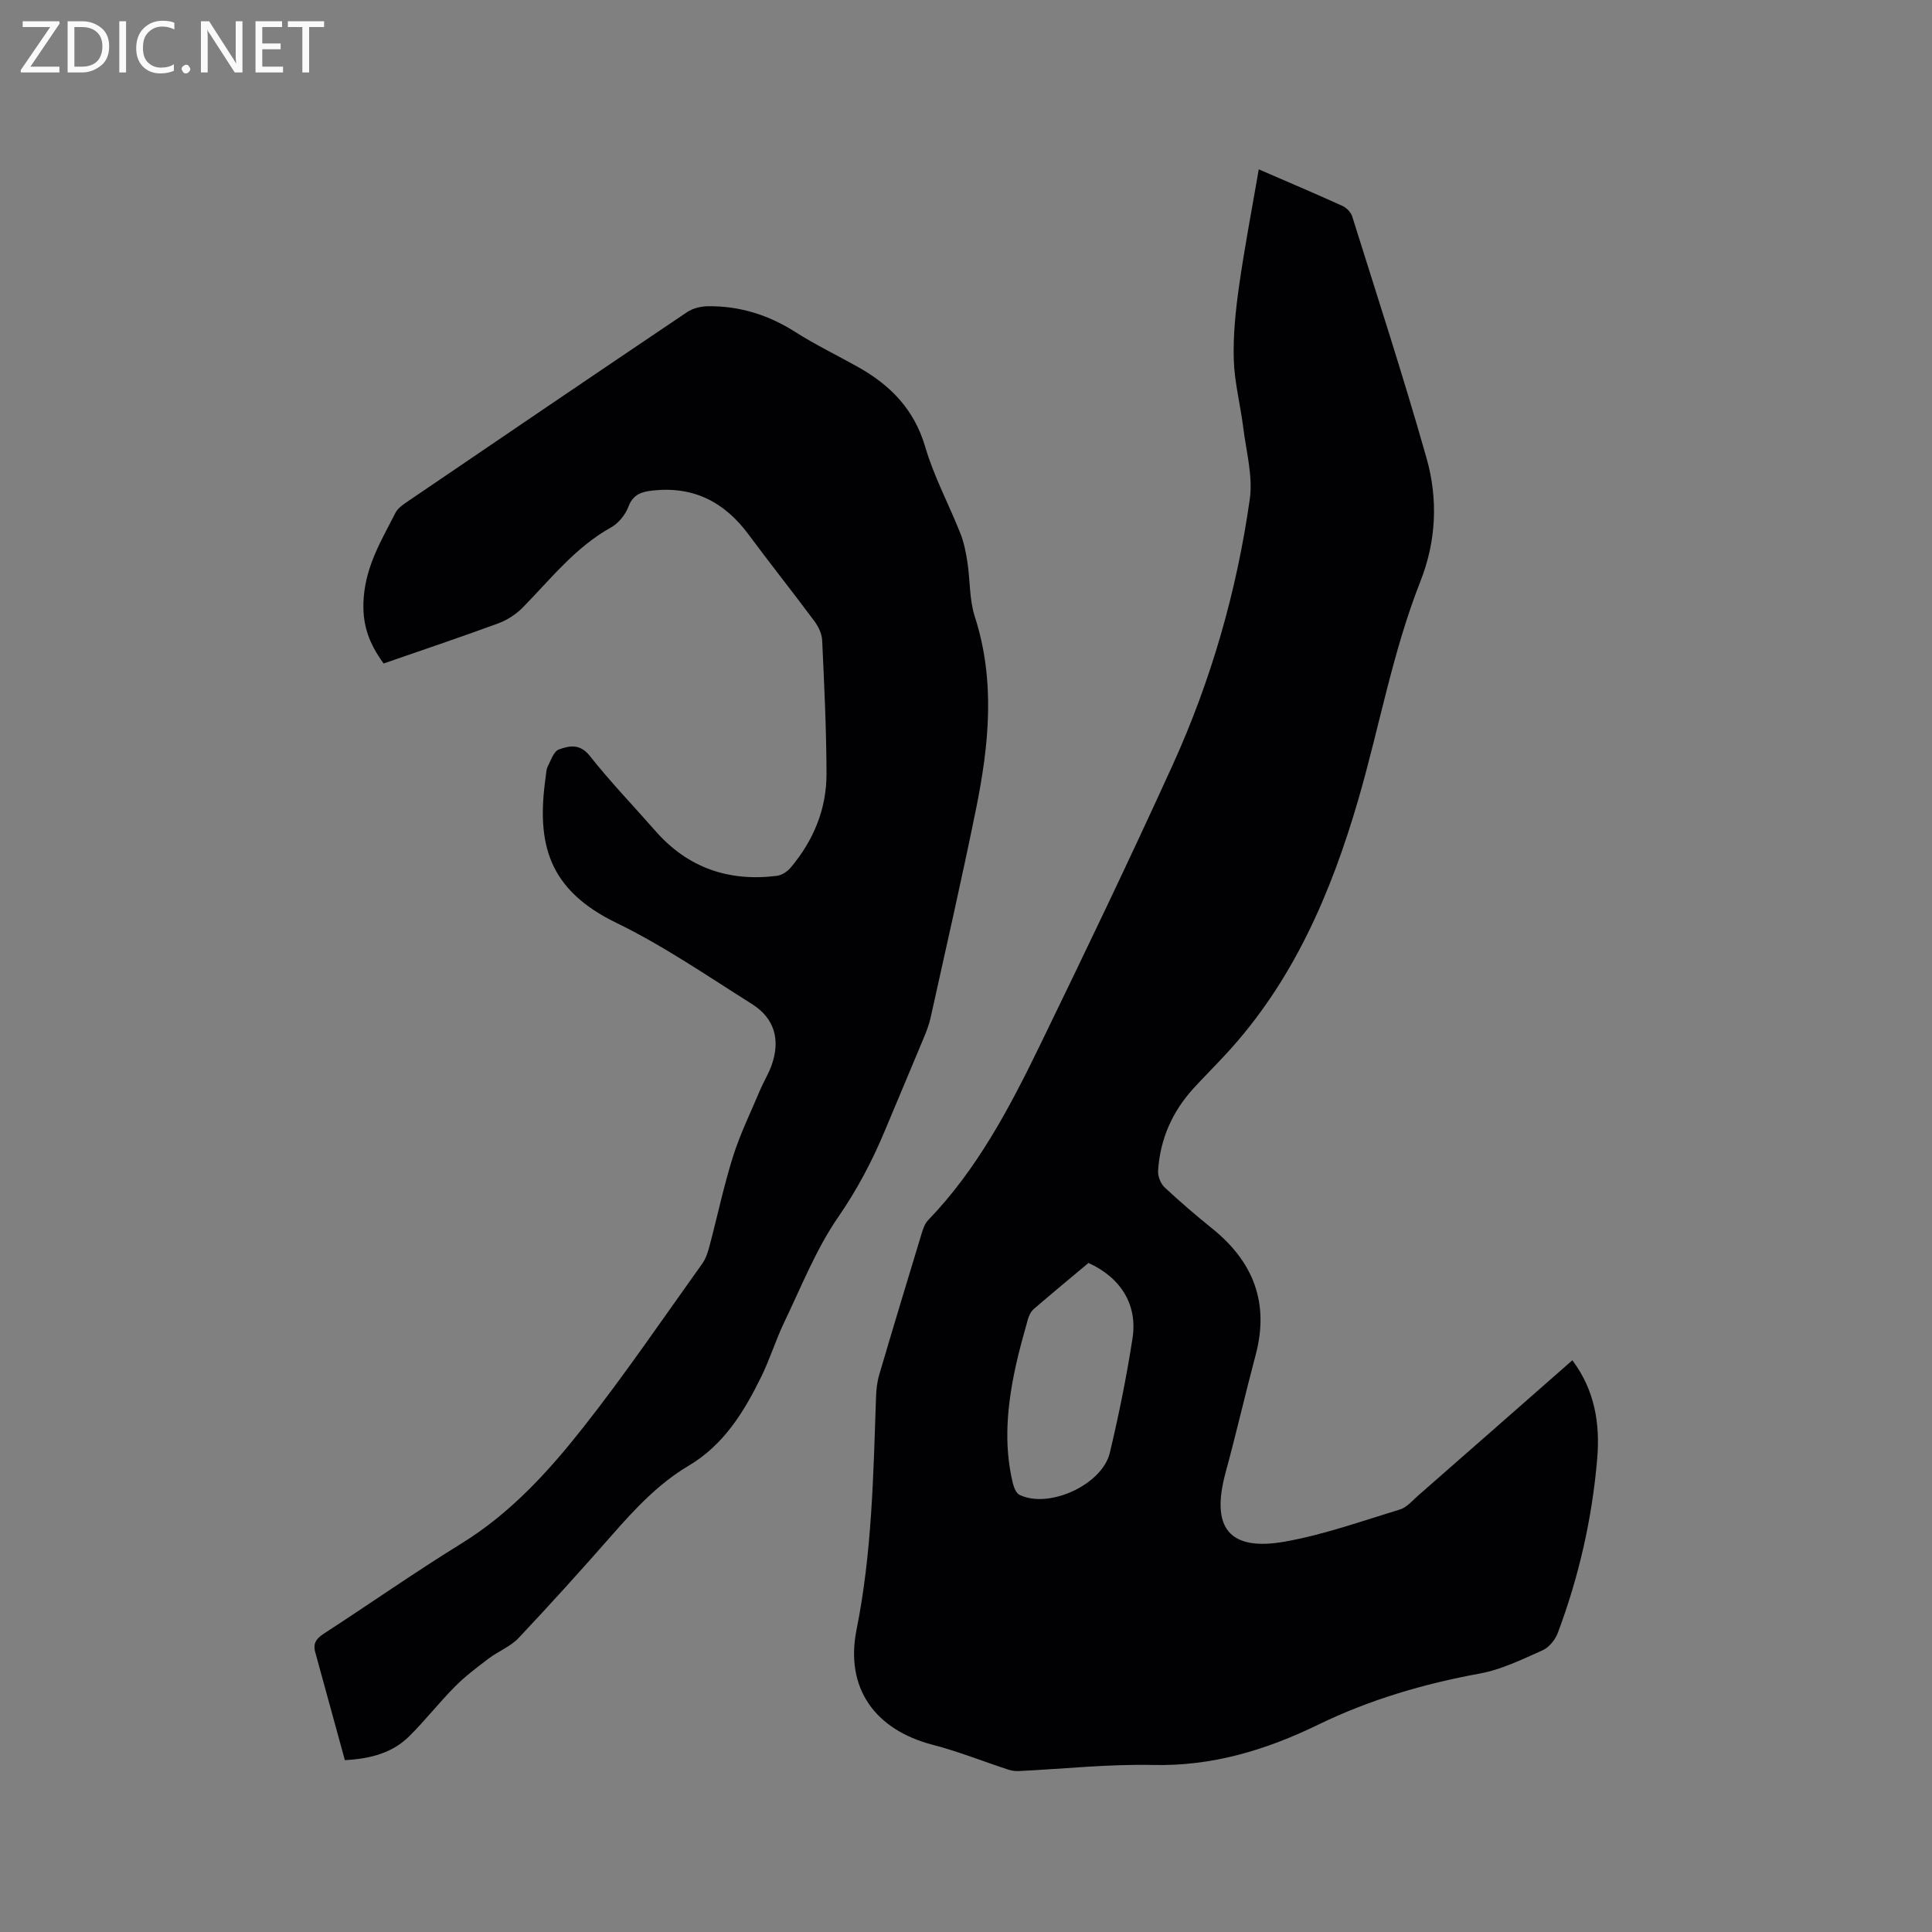 <svg enable-background="new 0 0 400 400" viewBox="0 0 400 400" xmlns="http://www.w3.org/2000/svg"><rect x="0" y="0" width="400" height="400" fill="#808080" stroke="none"/><path d="m260.61 35.06c6.5 2.82 11.95 5.12 17.34 7.58.84.38 1.74 1.31 2.01 2.17 5.22 16.65 10.63 33.26 15.39 50.04 2.4 8.47 2.04 17.14-1.3 25.59-5.76 14.62-8.47 30.12-12.84 45.14-5.64 19.37-13.51 37.7-27.49 52.77-2.16 2.33-4.41 4.58-6.56 6.92-4.44 4.85-6.99 10.58-7.39 17.15-.07 1.12.53 2.64 1.35 3.41 3.17 2.97 6.48 5.8 9.86 8.53 8.51 6.85 11.86 15.39 8.99 26.16-2.15 8.08-4.01 16.23-6.21 24.3-3.14 11.49.68 16.42 12.29 14.35 8.07-1.44 15.92-4.25 23.8-6.65 1.41-.43 2.56-1.82 3.75-2.87 10.61-9.28 21.2-18.59 31.94-28.02 4.64 6.17 5.75 13.12 5.15 20.3-1.04 12.4-3.79 24.48-8.16 36.14-.53 1.42-1.81 3-3.14 3.6-4.23 1.88-8.53 4-13.02 4.82-11.64 2.13-22.86 5.43-33.48 10.6-10.79 5.24-21.87 8.6-34.1 8.33-9.3-.21-18.62.82-27.93 1.26-.71.03-1.47-.09-2.14-.31-5.2-1.7-10.3-3.75-15.58-5.12-12.01-3.11-18.22-11.76-15.8-23.85 3.19-15.91 3.48-31.99 4.03-48.08.05-1.57.22-3.18.66-4.68 2.87-9.75 5.81-19.48 8.77-29.2.3-.99.66-2.09 1.34-2.8 10.17-10.53 16.89-23.3 23.19-36.27 9.34-19.23 18.6-38.51 27.45-57.97 7.97-17.53 13.27-35.98 15.97-55.03.68-4.77-.73-9.86-1.34-14.78-.59-4.73-1.83-9.42-1.97-14.15-.15-5.05.38-10.16 1.09-15.18 1.12-7.92 2.64-15.8 4.08-24.2zm-35.25 226.42c-3.73 3.13-7.57 6.29-11.33 9.54-.59.51-1 1.37-1.22 2.14-.91 3.26-1.83 6.52-2.55 9.83-1.71 7.93-2.51 15.91-.6 23.93.22.93.68 2.2 1.4 2.56 6.03 2.98 17.13-2.04 18.72-8.71 1.86-7.81 3.46-15.71 4.69-23.65 1.09-6.99-2.39-12.57-9.11-15.64z" fill="#010104"/><path d="m71.4 364.42c-2.08-7.58-4.1-14.98-6.14-22.38-.51-1.84.29-2.84 1.83-3.84 9.51-6.17 18.81-12.69 28.45-18.64 10.14-6.25 17.99-14.88 25.19-24 8.65-10.97 16.52-22.56 24.66-33.93.77-1.08 1.2-2.47 1.54-3.78 1.63-6.14 2.93-12.38 4.84-18.43 1.49-4.7 3.68-9.18 5.6-13.74.74-1.75 1.77-3.39 2.4-5.18 1.84-5.25.58-9.69-4.09-12.63-9.22-5.8-18.27-12.04-28.03-16.78-14.12-6.87-16.65-16.34-14.67-30.24.1-.73.11-1.54.43-2.17.64-1.26 1.23-3.1 2.28-3.5 2.15-.79 4.36-1.27 6.41 1.31 4.27 5.39 9.06 10.38 13.61 15.56 6.69 7.63 15.16 10.52 25.1 9.29 1.01-.12 2.15-.85 2.83-1.64 4.75-5.61 7.49-12.14 7.48-19.48-.02-9.22-.47-18.44-.9-27.65-.06-1.35-.78-2.85-1.61-3.97-4.49-6.04-9.18-11.93-13.66-17.98-4.95-6.68-11.34-9.97-19.74-9.07-2.29.25-4.11.73-5.09 3.33-.63 1.67-2.04 3.44-3.58 4.3-7.42 4.12-12.51 10.69-18.28 16.57-1.41 1.44-3.29 2.65-5.18 3.34-7.83 2.88-15.74 5.53-23.66 8.28-3.06-4.21-4.53-8.16-4.12-13.61.51-6.78 3.73-11.99 6.57-17.58.45-.88 1.39-1.58 2.24-2.16 19.36-13.17 38.73-26.33 58.16-39.41 1.2-.81 2.91-1.2 4.38-1.21 6.51-.06 12.46 1.8 18 5.33 4.19 2.67 8.7 4.84 13.04 7.28 6.69 3.75 11.6 8.78 13.87 16.52 1.8 6.15 4.9 11.9 7.27 17.89.76 1.91 1.16 3.99 1.47 6.03.57 3.74.38 7.7 1.53 11.24 4.3 13.33 2.92 26.61.23 39.88-2.93 14.42-6.21 28.77-9.39 43.14-.32 1.44-.86 2.84-1.43 4.2-2.68 6.45-5.41 12.89-8.1 19.33-2.61 6.25-5.71 12.1-9.61 17.76-4.57 6.62-7.6 14.34-11.12 21.66-1.79 3.71-2.99 7.7-4.81 11.4-3.58 7.27-7.73 14.08-15.04 18.41-6.17 3.66-11.03 8.85-15.73 14.21-6.37 7.25-12.83 14.42-19.45 21.44-1.69 1.79-4.21 2.75-6.22 4.27-2.41 1.83-4.86 3.67-6.98 5.81-3.28 3.31-6.16 7.01-9.47 10.29-3.37 3.32-7.71 4.63-13.31 4.93z" fill="#010104"/><g fill="#fbfafa"><path d="m12.4 4.8-6.1 9h6v1.2h-8v-.5l6.1-8.9h-5.7v-1.2h7.6v.4z"/><path d="m14 15v-10.6h3c1.6 0 2.9.5 4 1.4s1.6 2.2 1.6 3.8-.5 3-1.6 3.9-2.4 1.5-4 1.5zm1.4-9.4v8.2h1.6c1.3 0 2.4-.4 3.1-1.1s1.1-1.8 1.1-3.1-.4-2.3-1.2-3-1.8-1-3.1-1z"/><path d="m26.1 4.4v10.6h-1.4v-10.6z"/><path d="m36.1 14.6c-.8.4-1.8.6-2.9.6-1.5 0-2.7-.5-3.6-1.4s-1.4-2.2-1.4-3.8c0-1.7.5-3.1 1.5-4.1s2.3-1.6 3.9-1.6c1 0 1.8.1 2.5.4v1.4c-.8-.4-1.6-.6-2.5-.6-1.2 0-2.1.4-2.9 1.2s-1.1 1.8-1.1 3.2c0 1.3.3 2.3 1 3s1.6 1.1 2.7 1.1c1 0 2-.2 2.7-.7v1.3z"/><path d="m37.6 14.3c0-.2.1-.5.3-.6s.4-.3.6-.3c.3 0 .5.1.6.3s.3.4.3.6-.1.4-.3.6-.4.3-.6.3c-.3 0-.5-.1-.6-.3s-.3-.4-.3-.6z"/><path d="m50.2 15h-1.6l-5.3-8.2c-.2-.2-.3-.5-.4-.7 0 .2.1.7.1 1.5v7.4h-1.4v-10.6h1.7l5.2 8.1c.2.4.4.6.4.7 0-.3-.1-.8-.1-1.5v-7.3h1.4z"/><path d="m58.6 15h-5.7v-10.6h5.5v1.2h-4.1v3.4h3.8v1.2h-3.8v3.6h4.3z"/><path d="m67.1 5.6h-3.1v9.4h-1.4v-9.4h-3v-1.2h7.5z"/></g></svg>